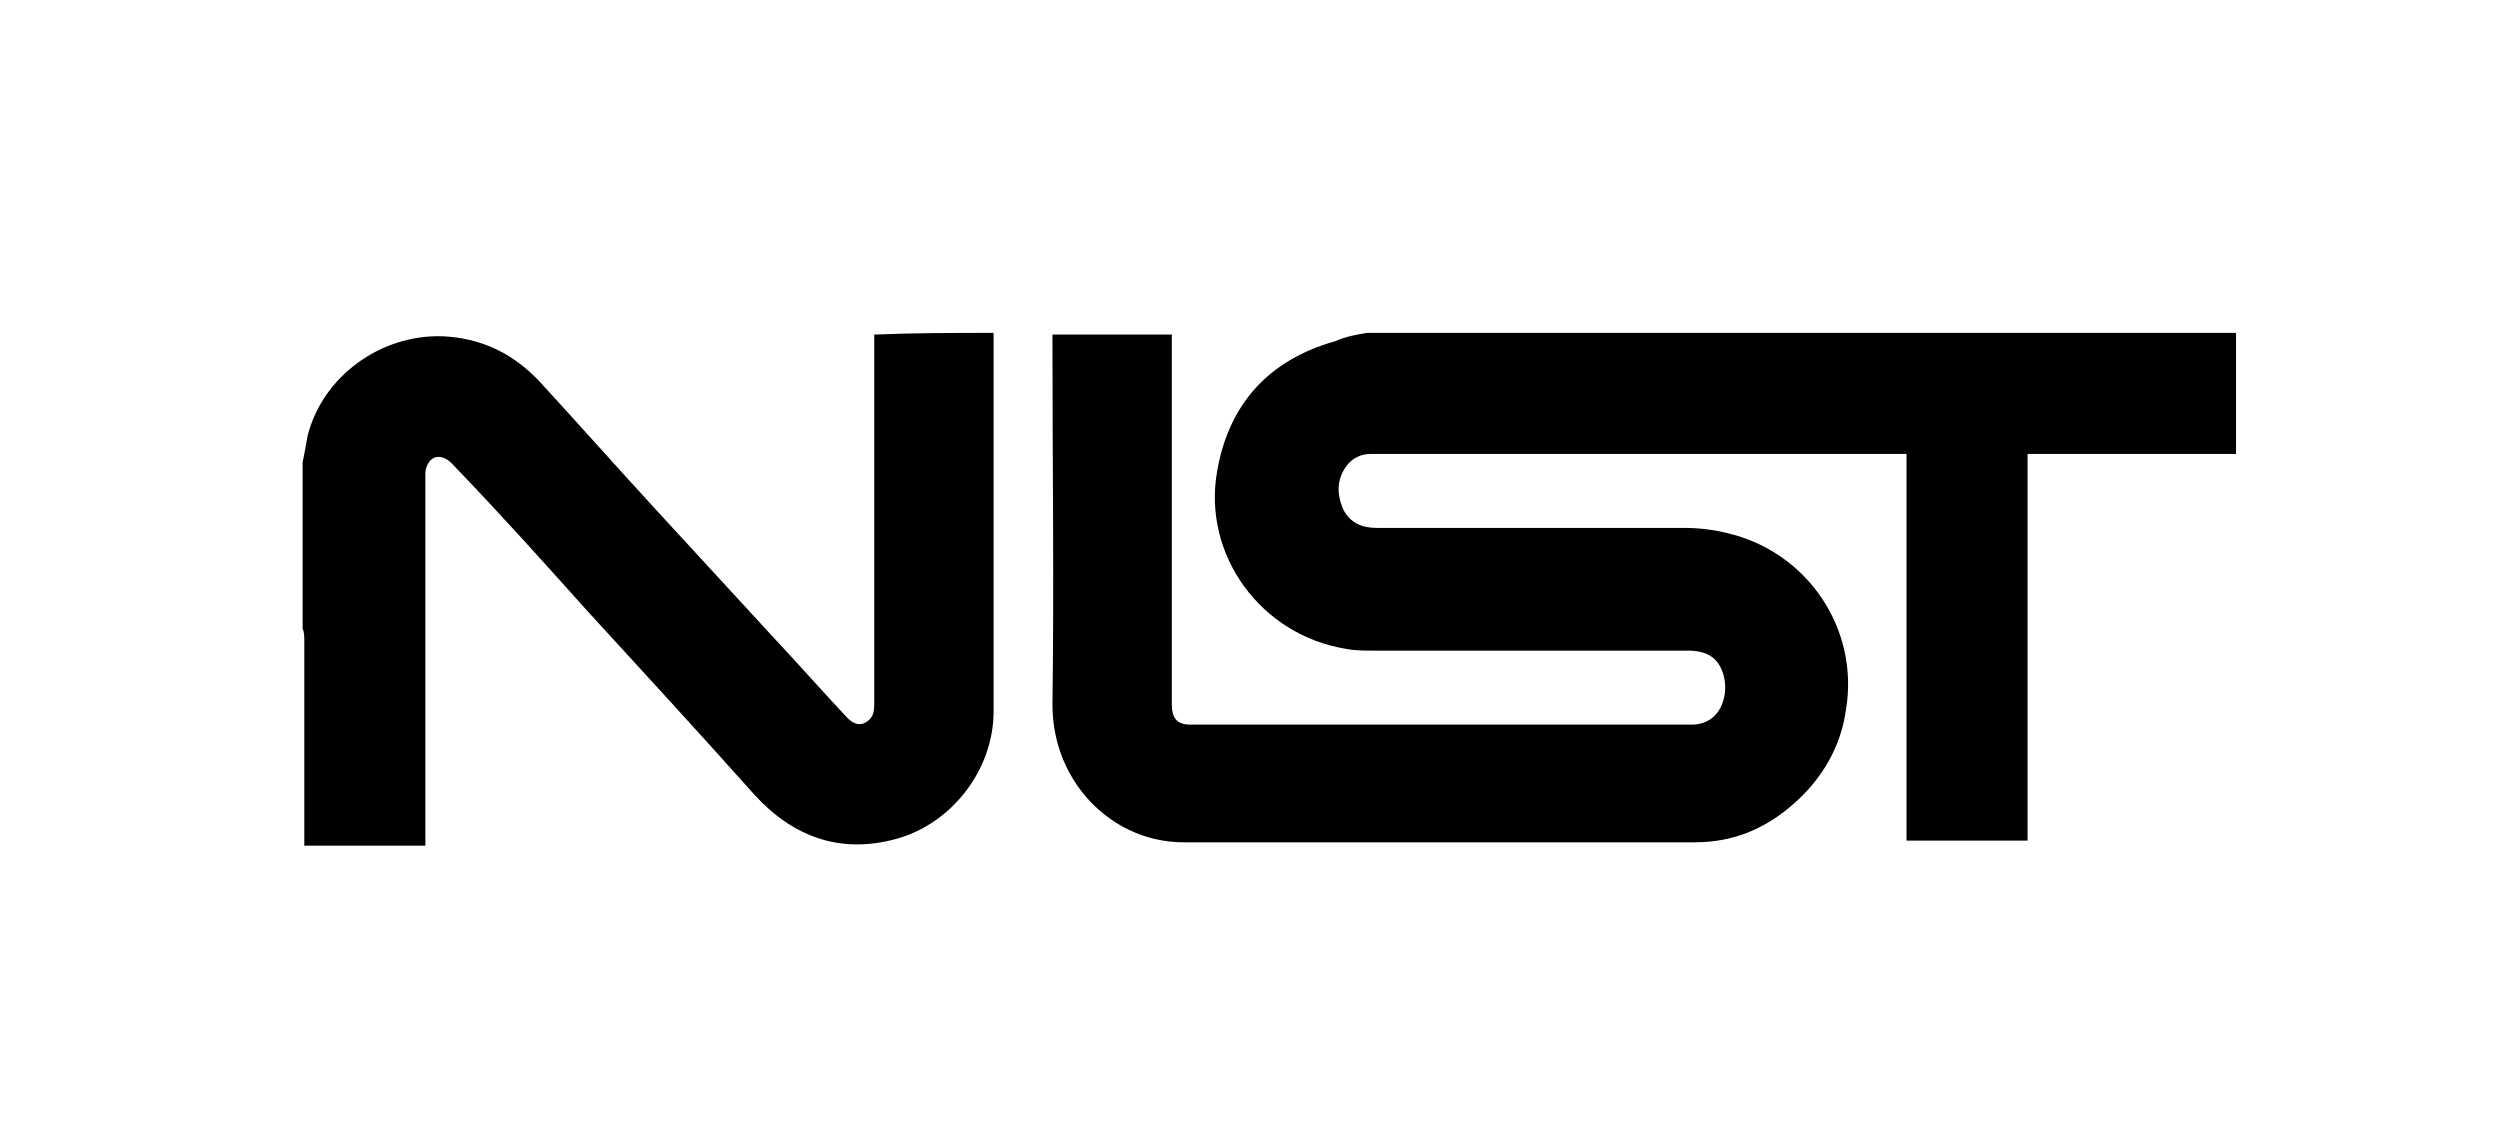 <?xml version="1.0" encoding="utf-8"?>
<!-- Generator: Adobe Illustrator 19.1.0, SVG Export Plug-In . SVG Version: 6.00 Build 0)  -->
<svg version="1.1" id="Layer_1" xmlns="http://www.w3.org/2000/svg" xmlns:xlink="http://www.w3.org/1999/xlink" x="0px" y="0px"
	 viewBox="0 0 148.7 67.9" style="enable-background:new 0 0 148.7 67.9;" xml:space="preserve">
<g>
	<path d="M81.3,19.8c17.2,0,34.5,0,51.7,0c0,2.4,0,4.8,0,7.2c-4.2,0-8.3,0-12.4,0c0,7.7,0,15.4,0,23c-2.4,0-4.8,0-7.2,0
		c0-7.7,0-15.4,0-23c-0.2,0-0.3,0-0.4,0c-10.5,0-21,0-31.5,0c-0.6,0-1.1,0.3-1.4,0.7c-0.6,0.8-0.6,1.7-0.2,2.6
		c0.4,0.8,1.1,1.1,2,1.1c6.1,0,12.2,0,18.3,0c0.8,0,1.7,0.1,2.5,0.3c4.8,1.1,7.9,5.7,7.1,10.5c-0.3,2.2-1.4,4.1-3.1,5.6
		c-1.7,1.5-3.6,2.3-5.9,2.3c-10.1,0-20.3,0-30.4,0c-0.7,0-1.4-0.1-2.1-0.3c-3.1-0.9-5.7-3.9-5.7-7.9c0.1-7.2,0-14.4,0-21.6
		c0-0.1,0-0.3,0-0.4c2.4,0,4.8,0,7.1,0c0,7.3,0,14.7,0,22c0,0.8,0.3,1.2,1.1,1.2c10,0,20,0,29.9,0c0.3,0,0.7-0.1,1-0.3
		c0.8-0.5,1.1-1.7,0.8-2.7c-0.3-1-1-1.4-2.1-1.4c-6.2,0-12.4,0-18.7,0c-0.5,0-1.1,0-1.6-0.1c-5.1-0.8-8.6-5.6-7.7-10.6
		c0.7-4,3.1-6.6,7-7.7C80.1,20,80.7,19.9,81.3,19.8z"/>
	<path d="M59.1,19.8c0,7.5,0,15,0,22.5c0,3.5-2.5,6.7-5.8,7.6c-3.3,0.9-6.1-0.1-8.4-2.6c-3.3-3.7-6.7-7.4-10-11
		c-2.6-2.9-5.2-5.8-7.9-8.6c-0.6-0.7-1.3-0.7-1.6,0c-0.1,0.2-0.1,0.4-0.1,0.6c0,7.1,0,14.3,0,21.4c0,0.2,0,0.4,0,0.6
		c-2.4,0-4.7,0-7.2,0c0-0.2,0-0.3,0-0.5c0-3.9,0-7.8,0-11.7c0-0.2,0-0.5-0.1-0.7c0-3.3,0-6.6,0-9.9c0.1-0.5,0.2-1,0.3-1.6
		c0.9-3.5,4.3-6,8-5.9c2.3,0.1,4.2,1,5.8,2.7c2.3,2.5,4.6,5.1,6.9,7.6c2.3,2.5,4.6,5,6.9,7.5c1.5,1.6,3,3.3,4.5,4.9
		c0.4,0.4,0.8,0.5,1.2,0.2c0.4-0.3,0.4-0.7,0.4-1.1c0-7.1,0-14.2,0-21.3c0-0.2,0-0.4,0-0.6C54.4,19.8,56.7,19.8,59.1,19.8z"/>
</g>
</svg>
